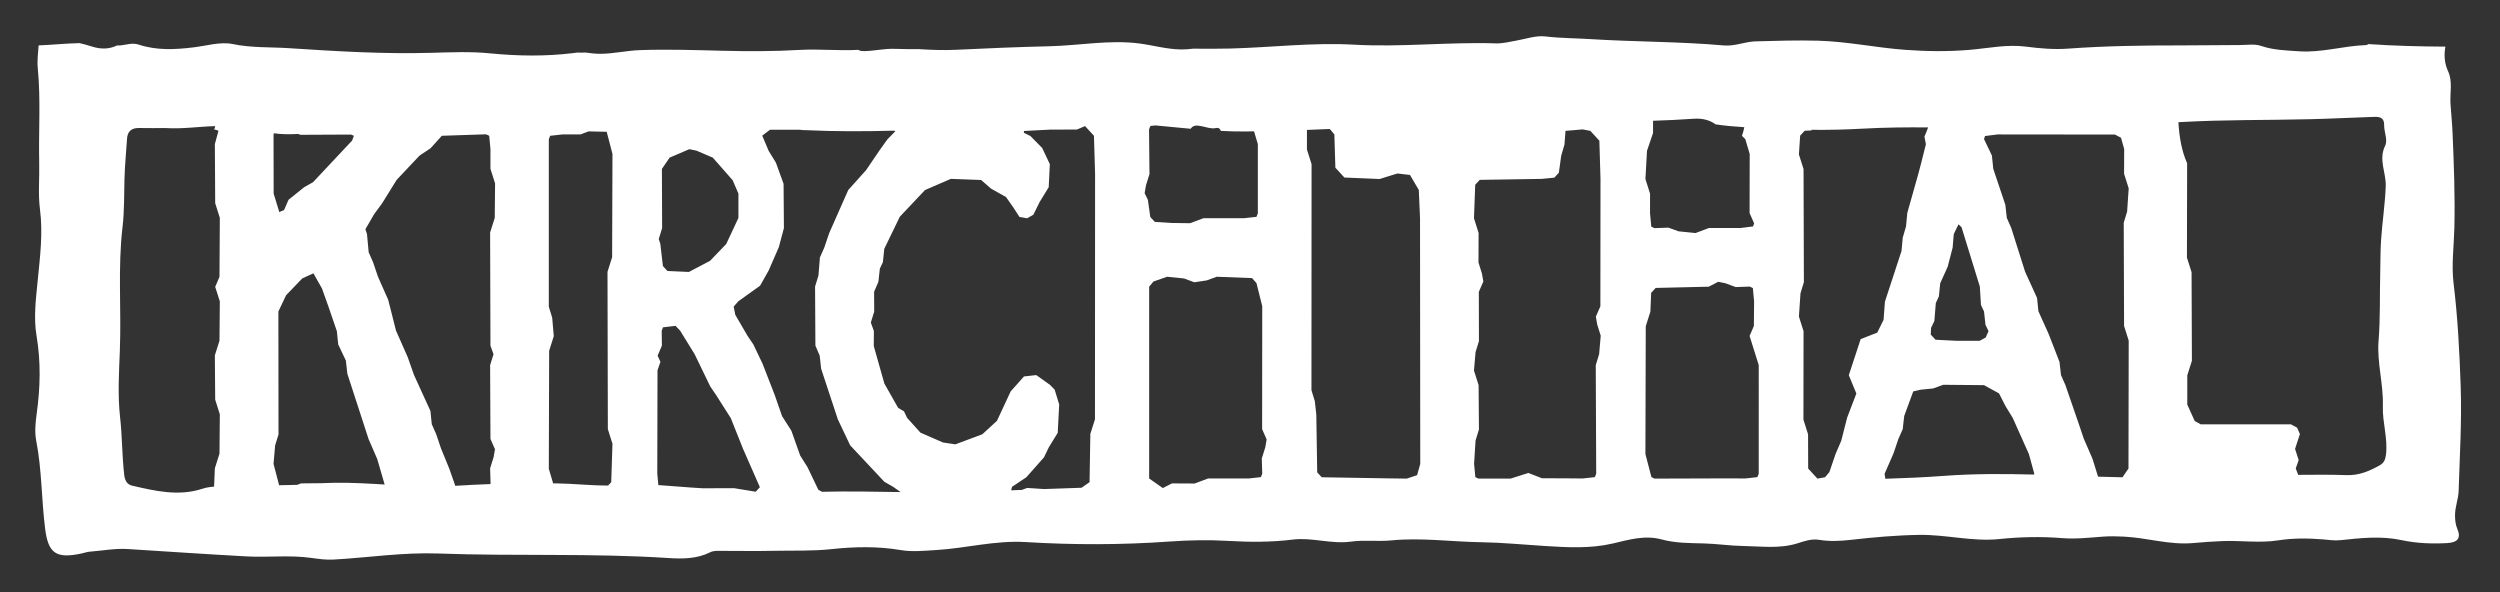 <?xml version="1.0" encoding="UTF-8" standalone="no"?>
<svg xmlns="http://www.w3.org/2000/svg" xmlns:svg="http://www.w3.org/2000/svg" version="1.1" id="svg2" width="718.111" height="170.079" viewBox="0 0 718.111 170.079">
  <rect x="0" y="0" width="718.111" height="170.079" fill="#333333" stroke="none"/>
  <defs id="defs6">
    <clipPath id="clipPath16">
      <path d="M 0,127.559 H 538.583 V 0 H 0 Z" id="path14"></path>
    </clipPath>
  </defs>
  <g id="g8" transform="matrix(1.333,0,0,-1.333,0,170.079)">
    <g id="g10">
      <g id="g12" clip-path="url(#clipPath16)">
        <g id="g18" transform="translate(498.209,104.712)">
          <path d="M 0,0 C 0.433,0.012 0.839,-0.018 1.23,-0.069 V 0.548 H -8.19 C -5.474,0.202 -2.754,-0.076 0,0" style="fill:#ffffff;fill-opacity:1;fill-rule:nonzero;stroke:none" id="path20"></path>
        </g>
        <g id="g22" transform="translate(514.126,29.455)">
          <path d="m 0,0 c -0.131,-0.954 -0.451,-1.655 -1.356,-2.153 -2.206,-1.216 -4.407,-2.192 -7.136,-2.095 -3.463,0.124 -6.932,0.086 -10.402,0.061 l -0.53,1.385 0.632,1.799 -0.778,2.407 1.046,3.202 -0.608,1.376 -1.314,0.714 h -19.456 l -1.289,0.715 -1.605,3.545 v 6.297 l 0.997,3.149 -0.073,19.077 -0.997,3.149 0.042,20.327 c -1.199,2.674 -1.699,5.731 -1.88,8.854 0.165,0.009 0.331,0.013 0.496,0.022 9.285,0.532 18.579,0.394 27.862,0.619 4.613,0.111 9.22,0.351 13.83,0.503 1.435,0.047 2.163,-0.305 2.146,-1.791 -0.017,-1.478 0.811,-3.21 0.23,-4.388 -1.506,-3.058 0.216,-5.851 0.112,-8.72 -0.141,-3.886 -0.741,-7.77 -1.005,-11.672 -0.154,-2.3 -0.119,-4.59 -0.179,-6.883 -0.128,-4.933 0.038,-9.862 -0.36,-14.804 -0.377,-4.699 1.086,-9.366 0.927,-14.098 C -0.767,7.05 0.493,3.578 0,0 m -485.679,-6.509 c -1.121,0.258 -1.554,1.198 -1.686,2.353 -0.47,4.102 -0.418,8.241 -0.88,12.326 -0.547,4.853 -0.236,9.738 -0.052,14.511 0.339,8.855 -0.468,17.734 0.576,26.553 0.408,3.45 0.314,6.88 0.416,10.322 0.086,2.901 0.353,5.797 0.553,8.695 0.105,1.522 0.896,2.346 2.637,2.302 1.891,-0.047 3.782,-0.01 5.674,-0.01 3.575,-0.238 7.116,0.322 10.677,0.416 -0.036,-0.265 -0.097,-0.525 -0.22,-0.77 l 0.302,0.009 0.632,-0.238 -0.778,-2.884 0.073,-12.727 0.997,-3.149 -0.073,-12.726 -0.924,-2.144 0.997,-3.122 -0.073,-8.493 -0.997,-3.149 0.073,-9.551 0.997,-3.149 -0.073,-8.494 -0.997,-3.148 -0.168,-3.948 c -0.852,-0.064 -1.69,-0.187 -2.499,-0.452 -5.164,-1.69 -10.183,-0.487 -15.184,0.667 m 341.229,77.852 c 2.055,-0.312 4.129,-0.488 6.207,-0.613 -0.133,-0.633 -0.305,-1.255 -0.511,-1.864 l 0.717,-0.705 0.948,-3.202 -0.024,-12.727 0.973,-2.222 -0.219,-0.662 -2.699,-0.344 h -6.81 l -2.895,-1.085 -3.648,0.371 -2.188,0.794 -3.016,-0.106 -0.681,0.317 -0.268,2.884 v 4.234 l -0.997,3.148 0.341,6.086 1.303,3.833 v 2.635 c 2.906,0.095 5.814,0.221 8.726,0.434 1.999,0.146 3.574,-0.342 4.741,-1.206 m 31.619,-0.934 c 4.717,0.27 9.452,0.31 14.189,0.275 -0.24,-0.665 -0.505,-1.322 -0.792,-1.97 l 0.31,-1.665 -1.07,-4.26 -0.656,-2.46 -2.286,-8.097 -0.268,-2.884 -0.705,-2.408 -0.268,-2.884 -3.575,-10.927 -0.292,-3.916 -1.362,-2.752 -3.575,-1.402 -2.554,-7.779 1.63,-3.943 -1.994,-5.212 -0.633,-2.487 -0.632,-2.487 -1.241,-2.884 -1.313,-3.863 -0.948,-1.112 -1.63,-0.291 -1.994,2.17 -0.024,7.382 -0.998,3.149 0.025,19.076 -0.998,3.149 0.341,5.027 0.729,2.382 -0.072,24.369 -0.998,3.148 0.268,4.048 0.973,1.059 1.484,0.068 c -0.008,0.044 -0.014,0.089 -0.022,0.133 3.639,-0.039 7.299,0.039 10.951,0.248 m -129.3,-74.349 -0.291,-0.741 -2.627,-0.291 h -8.756 l -2.894,-1.085 -4.888,0.026 -1.97,-1.005 -2.943,2.064 v 41.329 l 0.924,1.111 2.943,1.032 3.648,-0.37 2.213,-0.821 2.651,0.397 2.189,0.794 7.613,-0.291 0.948,-1.085 1.24,-4.974 -0.024,-26.486 0.973,-2.222 -0.292,-1.694 -0.754,-2.407 z m 72.185,32.147 0.754,-2.407 -0.341,-3.969 -0.729,-2.382 0.097,-23.389 -0.292,-0.741 -2.651,-0.291 -2.943,0.026 -5.812,0.027 -2.919,1.137 -3.843,-1.217 h -6.907 l -0.681,0.318 -0.267,2.884 0.316,5.001 0.73,2.381 -0.073,9.552 -0.997,3.148 0.34,3.969 0.73,2.381 -0.025,10.611 0.973,2.222 -0.292,1.693 -0.754,2.408 0.025,6.377 -0.997,3.148 0.267,7.224 0.973,1.058 13.401,0.212 2.675,0.264 0.973,1.059 0.511,3.678 0.705,2.407 0.219,2.937 3.696,0.318 1.654,-0.318 1.946,-2.116 0.243,-8.203 -0.024,-27.491 -0.973,-2.222 z m -57.745,42.134 0.177,-0.064 0.925,-1.111 0.218,-7.17 1.946,-2.117 7.588,-0.318 3.819,1.191 2.724,-0.318 1.897,-3.228 0.267,-6.059 0.049,-52.971 -0.681,-2.434 -2.238,-0.741 -3.94,0.053 -14.373,0.238 -0.973,1.059 -0.195,12.488 -0.316,2.832 -0.729,2.381 0.024,48.711 -0.997,3.148 v 4.228 c 1.603,0.061 3.206,0.127 4.808,0.202 m -29.865,0.048 c 1.022,1.649 3.566,-0.249 5.393,0.146 0.675,0.146 0.978,-0.166 1.1,-0.605 1.78,-0.088 3.563,-0.147 5.354,-0.125 0.605,0.008 1.207,0.024 1.812,0.033 l 0.818,-2.762 V 52.153 l -0.292,-0.741 -2.651,-0.291 h -8.755 l -2.895,-1.085 -3.939,0.053 -3.673,0.238 -0.973,1.058 -0.511,3.678 -0.705,1.455 0.292,1.694 0.754,2.408 -0.097,9.631 0.292,0.74 1.073,0.118 c 2.538,-0.23 5.07,-0.491 7.603,-0.72 m -113.937,-8.658 1.654,2.434 4.256,1.826 1.532,-0.318 3.527,-1.508 4.28,-4.868 1.24,-2.884 v -5.239 l -2.626,-5.61 -3.478,-3.624 -4.573,-2.408 -4.621,0.211 -0.972,1.059 -0.56,4.789 -0.34,1.032 0.729,2.355 z m -78.446,7.543 0.594,-0.187 10.848,0.052 0.632,-0.264 -0.389,-1.032 -8.415,-8.97 -1.921,-1.084 -1.679,-1.35 -1.678,-1.349 -0.973,-2.223 -1.021,-0.423 -1.216,3.969 -0.025,12.779 0.086,0.217 c 1.724,-0.222 3.442,-0.248 5.157,-0.135 m 16.594,-75.424 c -3.835,0.221 -7.663,0.366 -11.491,0.164 l -4.436,-0.045 -0.812,-0.311 c -1.3,-0.028 -2.599,-0.056 -3.898,-0.085 l -1.2,4.603 0.341,3.969 0.73,2.382 -0.025,26.485 1.654,3.493 3.478,3.625 2.408,1.111 1.848,-3.255 1.362,-3.81 1.849,-5.398 0.291,-2.857 1.654,-3.493 0.316,-2.831 4.573,-14.076 1.872,-4.313 1.592,-5.484 c -0.702,0.043 -1.404,0.086 -2.106,0.126 m 17.327,-0.406 -1.272,3.647 -1.799,4.393 -1.046,3.095 -0.948,2.144 -0.292,2.857 -3.551,7.779 -1.338,3.81 -2.529,5.716 -1.046,4.153 -0.633,2.488 -2.213,5 -1.046,3.096 -0.948,2.143 -0.365,3.943 -0.34,1.032 1.872,3.228 1.727,2.354 3.138,5.054 4.912,5.213 2.408,1.613 2.408,2.673 9.534,0.317 0.681,-0.317 0.267,-2.884 v -4.234 l 0.997,-3.148 -0.073,-7.435 -0.997,-3.149 0.073,-24.395 0.657,-1.826 -0.73,-2.355 0.073,-15.901 0.973,-2.223 -0.292,-1.693 -0.754,-2.408 0.098,-3.281 -0.049,-0.124 c -2.52,-0.089 -5.039,-0.204 -7.557,-0.375 m 21.992,0.521 c -0.301,0.004 -0.603,0.002 -0.904,0.006 l -0.933,3.147 0.073,25.427 0.997,3.149 -0.34,3.969 -0.73,2.381 v 36.09 l 0.292,0.741 2.651,0.291 h 3.891 l 1.73,0.658 c 1.303,-0.026 2.606,-0.06 3.91,-0.092 l 1.243,-4.773 -0.073,-22.252 -0.997,-3.149 0.073,-33.894 0.997,-3.148 -0.267,-8.282 -0.667,-0.726 c -3.669,-0.025 -7.297,0.403 -10.946,0.457 m 21.766,-0.365 -0.23,2.486 0.048,22.252 0.632,1.826 -0.607,1.323 0.924,2.17 -0.049,3.201 0.292,0.741 2.699,0.317 0.998,-1.058 3.113,-5.054 3.356,-6.932 1.24,-1.826 3.186,-5 2.651,-6.642 3.624,-8.255 -0.9,-0.979 -4.669,0.768 -6.757,-0.023 c -3.187,0.166 -6.368,0.488 -9.551,0.685 m 35.258,-1.44 -0.782,0.434 -2.335,4.868 -1.581,2.513 -1.897,5.345 -1.995,3.123 -1.605,4.603 -2.602,6.695 -1.994,4.18 -1.241,1.826 -2.651,4.551 -0.34,1.772 0.997,1.138 4.694,3.36 1.848,3.281 2.189,5.027 1.095,4.102 -0.073,9.551 -1.654,4.552 -1.557,2.539 -1.386,3.281 1.668,1.271 c 2.058,-0.006 4.115,0.004 6.174,0.005 0.32,0 0.562,-0.029 0.766,-0.075 0.267,-0.007 0.536,-0.007 0.802,-0.02 6.37,-0.3 12.705,-0.279 19.026,-0.105 l 0.238,-0.123 -0.632,-0.662 -1.07,-1.085 -1.702,-2.381 -2.895,-4.26 -3.843,-4.286 -4.11,-9.287 -1.045,-3.096 -0.949,-2.143 -0.316,-3.89 -0.73,-2.381 0.073,-12.726 0.924,-2.17 0.316,-2.831 3.6,-10.901 2.651,-5.583 7.369,-7.859 1.897,-1.084 1.601,-1.132 c -5.649,0.078 -11.301,0.208 -16.943,0.063 m 47.856,0.589 -3.645,0.241 -1.136,-0.425 c -0.772,-0.03 -1.544,-0.059 -2.316,-0.088 l 0.193,0.752 3.089,2.063 3.818,4.313 0.997,2.09 1.946,3.176 0.316,6.112 -0.973,3.175 -0.997,1.031 -2.967,2.117 -2.651,-0.291 -2.87,-3.228 -2.943,-6.323 -3.161,-2.911 -5.813,-2.17 -2.651,0.397 -4.864,2.117 -2.894,3.202 -0.657,1.402 -1.265,0.741 -2.967,5.239 -2.286,8.096 0.024,3.228 -0.656,1.826 0.729,2.355 -0.024,4.26 0.924,2.169 0.316,2.831 0.657,1.402 0.292,2.858 3.356,6.932 5.424,5.742 5.569,2.408 6.518,-0.238 2.165,-1.879 3.21,-1.799 1.678,-2.408 1.216,-1.879 1.654,-0.291 1.338,0.768 1.362,2.751 1.945,3.176 0.244,4.974 -1.654,3.492 -2.53,2.567 -1.386,0.688 -0.024,0.397 5.618,0.291 5.837,0.026 1.727,0.741 1.921,-2.09 0.243,-8.202 -0.024,-52.892 -0.997,-3.149 -0.17,-10.398 -1.735,-1.207 c -2.691,-0.079 -5.381,-0.175 -8.07,-0.278 m 191.141,34.744 0.706,1.455 0.316,3.89 0.656,1.402 0.292,2.858 1.605,3.545 1.071,4.128 0.243,2.91 1.021,2.117 0.657,-0.635 3.94,-12.78 0.243,-3.969 0.657,-1.402 0.316,-2.858 0.657,-1.376 -0.609,-1.375 -1.313,-0.715 h -4.864 l -4.645,0.238 -1.022,1.112 z m 41.589,0.397 0.997,-3.149 -0.048,-27.57 -1.294,-1.889 c -1.572,0.032 -3.144,0.072 -4.715,0.119 -0.183,0.005 -0.366,0.012 -0.549,0.018 l -1.201,3.869 -1.873,4.312 -1.045,3.096 -2.919,8.467 -0.948,2.143 -0.317,2.831 -2.31,5.954 -2.238,4.974 -0.292,2.858 -2.578,5.662 -2.991,9.446 -0.948,2.143 -0.317,2.831 -2.602,7.752 -0.292,2.858 -1.702,3.546 0.219,0.661 2.699,0.344 25.294,-0.027 1.313,-0.688 0.681,-2.434 -0.024,-5.318 0.997,-3.149 -0.34,-5.027 -0.73,-2.381 z m -51.609,-31.857 1.921,4.392 1.046,3.096 0.949,2.143 0.316,2.831 1.946,5.292 1.605,0.371 2.675,0.264 2.189,0.794 8.78,-0.079 3.234,-1.773 1.387,-2.725 1.556,-2.54 3.503,-7.832 1.143,-4.181 -0.041,-0.217 c -6.461,0.169 -12.916,0.197 -19.337,-0.278 -4.237,-0.314 -8.473,-0.499 -12.708,-0.628 z m -27.118,23.416 V -3.94 l -0.292,-0.741 -2.651,-0.291 -2.943,0.026 -16.586,-0.053 -0.657,0.344 -1.289,4.948 0.073,27.544 0.997,3.149 0.17,4.048 0.973,1.058 11.431,0.265 2.043,1.058 1.556,-0.317 2.214,-0.821 3.015,0.106 0.682,-0.317 0.267,-2.884 -0.049,-5.292 -0.924,-2.143 z M 14.902,-13.054 c -0.051,1.848 0.722,3.597 0.778,5.408 0.231,7.503 0.694,15.019 0.439,22.511 -0.253,7.407 -0.625,14.827 -1.532,22.217 -0.483,3.943 0.075,7.963 0.171,11.946 0.165,6.822 -0.104,13.658 -0.389,20.481 -0.087,2.08 -0.311,4.17 -0.446,6.259 -0.15,2.336 0.499,4.822 -0.502,6.972 -0.848,1.823 -0.904,3.616 -0.598,5.346 -5.538,0.034 -11.07,0.167 -16.595,0.552 -0.136,-0.129 -0.348,-0.217 -0.699,-0.23 -4.781,-0.18 -9.408,-1.664 -14.265,-1.326 -2.751,0.192 -5.479,0.245 -8.122,1.15 -1.446,0.495 -3.032,0.199 -4.554,0.198 -4.219,-0.002 -8.439,-0.078 -12.658,-0.078 -8.134,0 -16.263,-0.098 -24.378,-0.694 -3.059,-0.224 -6.111,0.039 -9.12,0.429 -4.111,0.532 -8.086,-0.352 -12.106,-0.693 -4.649,-0.393 -9.269,-0.338 -13.91,10e-4 -6.281,0.46 -12.433,1.798 -18.782,1.97 -4.509,0.121 -8.986,-0.021 -13.474,-0.143 -2.294,-0.063 -4.423,-1.09 -6.838,-0.877 -9.544,0.843 -19.146,0.758 -28.7,1.36 -3.237,0.204 -6.505,0.192 -9.755,0.579 -1.992,0.238 -4.132,-0.525 -6.194,-0.89 -1.494,-0.265 -2.955,-0.656 -4.507,-0.607 -10.175,0.324 -20.348,-0.854 -30.502,-0.281 -8.958,0.506 -17.804,-0.597 -26.703,-0.832 -2.594,-0.069 -5.198,-0.046 -8.009,-0.028 -0.847,-0.11 -1.703,-0.179 -2.573,-0.168 -3.061,0.039 -6.005,0.896 -9.009,1.289 -6.407,0.837 -12.966,-0.455 -19.391,-0.601 -6.734,-0.154 -13.43,-0.441 -20.154,-0.763 -2.707,-0.13 -5.401,-0.014 -8.093,0.149 -1.678,-0.009 -3.352,-0.008 -5.022,0.056 -2.214,0.084 -4.322,-0.435 -6.496,-0.487 -0.613,-0.015 -1.06,0.043 -1.388,0.271 -4.207,-0.237 -8.402,0.228 -12.675,-0.017 -5.56,-0.318 -11.069,-0.317 -16.638,-0.178 -5.923,0.148 -11.846,0.346 -17.77,0.136 -2.835,-0.101 -5.657,-0.782 -8.479,-0.793 -1.093,-0.004 -2.174,0.119 -3.25,0.278 -0.57,-0.037 -1.135,-0.043 -1.697,-0.008 -0.322,-0.044 -0.684,-0.088 -1.095,-0.137 -5.916,-0.708 -11.81,-0.62 -17.758,-0.034 -4.174,0.412 -8.433,0.234 -12.648,0.113 -10.256,-0.293 -20.484,0.336 -30.69,1.001 -4.013,0.262 -8.066,0.046 -12.113,0.89 -2.607,0.543 -5.582,-0.365 -8.38,-0.708 -3.992,-0.489 -7.98,-0.697 -11.835,0.574 -1.389,0.458 -2.565,0.006 -3.832,-0.142 -0.333,-0.039 -0.626,-0.049 -0.892,-0.034 -1.454,-0.72 -3.268,-0.91 -5.359,-0.235 -0.893,0.287 -1.792,0.531 -2.697,0.743 -2.946,-0.062 -5.878,-0.373 -8.819,-0.49 -0.111,-1.631 -0.344,-3.277 -0.185,-4.902 0.665,-6.826 0.152,-13.661 0.311,-20.49 0.076,-3.317 -0.259,-6.672 0.166,-9.946 0.668,-5.164 0.008,-10.251 -0.492,-15.338 -0.394,-3.99 -0.909,-8.013 -0.245,-11.932 0.952,-5.623 0.797,-11.173 0.028,-16.749 -0.271,-1.966 -0.465,-3.962 -0.095,-5.862 1.22,-6.266 1.119,-12.635 1.914,-18.934 0.661,-5.235 2.292,-6.548 7.902,-5.317 0.566,0.124 1.123,0.327 1.694,0.372 2.742,0.214 5.459,0.745 8.231,0.57 8.534,-0.538 17.064,-1.12 25.602,-1.586 4.637,-0.253 9.298,0.332 13.933,-0.324 1.569,-0.222 3.133,-0.448 4.76,-0.359 7.541,0.416 14.958,1.591 22.636,1.307 16.521,-0.61 33.086,0.106 49.612,-0.979 3.049,-0.2 6.113,-0.168 8.94,1.244 0.788,0.394 1.699,0.302 2.574,0.301 3.71,-0.004 7.423,-0.063 11.132,0.015 4.136,0.086 8.266,-0.088 12.409,0.359 4.963,0.534 9.949,0.647 14.946,-0.203 2.474,-0.421 5.068,-0.142 7.617,0.007 6.467,0.378 12.682,2.126 19.376,1.717 10.27,-0.627 20.628,-0.616 30.948,0.121 4.177,0.298 8.371,0.386 12.596,0.136 4.623,-0.274 9.292,-0.299 13.935,0.281 4.182,0.522 8.287,-1.029 12.541,-0.437 2.854,0.397 5.83,-0.019 8.713,0.263 6.48,0.634 12.907,-0.298 19.358,-0.394 4.543,-0.067 9.112,-0.527 13.66,-0.808 4.884,-0.303 9.842,-0.606 14.75,0.545 3.402,0.797 6.839,1.85 10.487,0.861 2.948,-0.799 6.019,-0.783 9.076,-0.857 2.821,-0.068 5.633,-0.515 8.452,-0.553 3.898,-0.053 7.824,-0.642 11.686,0.561 1.484,0.462 3.035,1.043 4.675,0.771 2.317,-0.385 4.603,-0.267 6.932,-0.002 4.896,0.556 9.796,0.993 14.75,1.062 5.758,0.08 11.405,-1.496 17.151,-0.899 4.503,0.468 9.023,0.569 13.492,0.208 3.019,-0.244 5.929,0.093 8.872,0.316 1.529,0.117 3.005,0.073 4.53,0 4.996,-0.241 9.833,-1.842 14.911,-1.384 2.086,0.188 4.182,0.342 6.285,0.425 3.986,0.157 8.045,-0.459 11.915,0.141 3.301,0.513 6.449,0.486 9.696,0.231 1.281,-0.1 2.524,-0.317 3.877,-0.173 4.378,0.466 8.731,0.958 13.195,-0.005 3.139,-0.677 6.473,-0.806 9.749,-0.628 2.319,0.125 3.037,1.102 2.199,3.069 -0.39,0.917 -0.469,1.822 -0.494,2.773" style="fill:#ffffff;fill-opacity:1;fill-rule:nonzero;stroke:none" id="path24"></path>
        </g>
      </g>
    </g>
  </g>
</svg>
